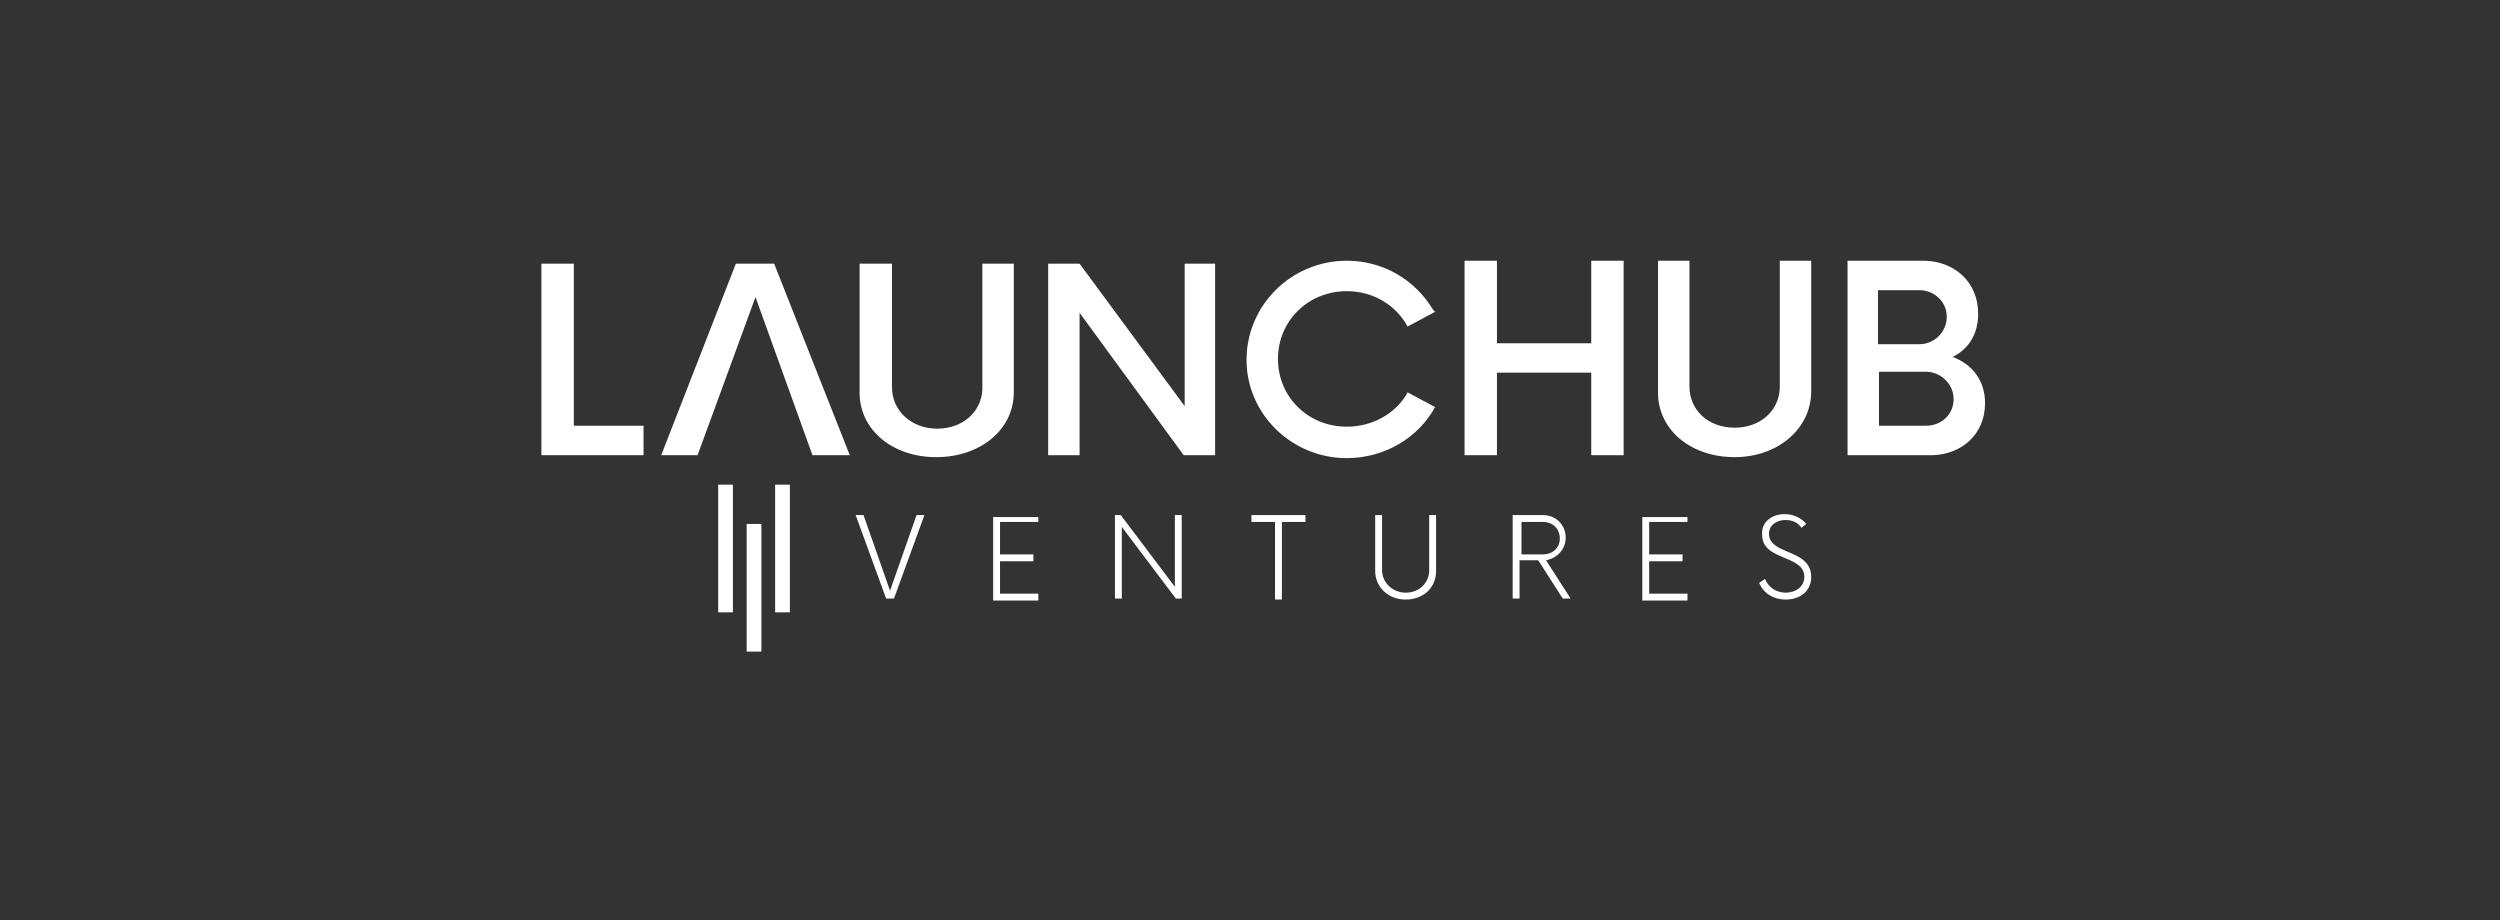 <svg width="163" height="60" viewBox="0 0 163 60" fill="none" xmlns="http://www.w3.org/2000/svg">
<rect x="0" y="0" width="163" height="60" fill="#333333" stroke="none"/>
<path fill-rule="evenodd" clip-rule="evenodd" d="M93.44 20.201C92.287 18.281 90.238 17 87.805 17C84.219 17 81.274 19.881 81.274 23.467C81.274 26.989 84.219 29.87 87.805 29.87C90.302 29.87 92.479 28.526 93.568 26.541L91.775 25.58L91.711 25.708C90.942 26.989 89.47 27.821 87.805 27.821C85.308 27.821 83.323 25.9 83.323 23.403C83.323 20.906 85.308 18.985 87.805 18.985C89.534 18.985 91.006 19.881 91.775 21.29L93.568 20.33L93.44 20.201ZM58.159 25.26V17.192H56.046V25.58V25.708C56.11 28.077 58.223 29.806 61.04 29.806C63.922 29.806 66.099 28.013 66.099 25.58V17.192H64.05V25.26V25.388C63.986 26.861 62.769 27.949 61.104 27.949C59.439 27.949 58.159 26.797 58.159 25.26ZM77.24 26.477L70.389 17.192H68.34V29.678H70.389V20.394L77.176 29.678H79.225V17.192H77.24V26.477ZM37.413 27.757V17.192H35.3V29.678H41.959V27.757H37.413ZM47.978 17.192L43.111 29.678H45.481L49.258 19.369L52.972 29.678H55.405L50.475 17.192H47.978ZM49.643 34.16V42.484H48.682V34.16H49.643ZM51.5 31.599V39.923H50.539V31.599H51.5ZM47.786 31.599V39.923H46.825V31.599H47.786ZM110.152 17V25.196C110.152 26.733 111.368 27.885 113.097 27.885C114.762 27.885 115.978 26.797 116.042 25.324V25.196V17H118.091V25.516C118.091 27.949 115.914 29.806 113.097 29.806C110.28 29.806 108.167 28.077 108.103 25.708V25.58V17H110.152ZM125.391 17C127.376 17 128.977 18.345 128.977 20.458C128.977 21.802 128.336 22.763 127.312 23.275C128.528 23.723 129.425 24.748 129.425 26.284C129.425 28.333 127.888 29.614 126.031 29.678H125.903H120.461V17H125.391ZM97.602 17V22.379H103.749V17H105.862V29.678H103.749V24.299H97.602V29.678H95.489V17H97.602ZM125.583 24.235H122.51V27.757H125.583C126.607 27.757 127.376 26.989 127.376 26.028C127.376 25.068 126.607 24.299 125.647 24.235H125.583ZM125.135 18.921H122.445V22.443H125.135C126.095 22.443 126.928 21.674 126.928 20.65C126.928 19.689 126.159 18.985 125.263 18.921H125.135ZM117.771 34.16C117.515 33.84 117.003 33.52 116.363 33.52C115.53 33.52 114.826 34.032 114.89 34.865C114.89 35.764 115.635 36.074 116.349 36.372C117.009 36.647 117.643 36.911 117.643 37.618C117.643 38.258 117.067 38.642 116.427 38.642C115.786 38.642 115.274 38.258 115.082 37.746L114.698 38.002C114.954 38.642 115.594 39.091 116.427 39.091C117.323 39.091 118.091 38.578 118.091 37.618C118.091 36.625 117.305 36.291 116.573 35.98C115.935 35.71 115.338 35.456 115.338 34.8C115.338 34.224 115.85 33.904 116.427 33.904C116.875 33.904 117.259 34.096 117.451 34.416L117.771 34.16ZM90.11 37.17V33.584H89.662V37.234C89.662 38.258 90.494 39.091 91.647 39.091C92.799 39.091 93.632 38.322 93.632 37.234V33.584H93.184V37.17C93.184 38.002 92.543 38.642 91.647 38.642C90.814 38.642 90.11 38.002 90.11 37.17ZM110.024 34.032V33.712H107.078V39.155H110.024V38.706H107.526V36.593H109.703V36.145H107.526V34.032H110.024ZM102.084 35.057C102.084 34.224 101.444 33.584 100.611 33.584H98.626V39.026H99.074V36.529H100.291L101.892 39.026H102.404L100.803 36.529C101.508 36.401 102.084 35.825 102.084 35.057ZM85.116 34.032V33.584H81.594V34.032H83.131V39.091H83.579V34.032H85.116ZM76.6 38.258L73.078 33.584H72.694V39.026H73.142V34.352L76.664 39.026H77.048V33.584H76.6V38.258ZM67.699 34.032V33.712H64.754V39.155H67.699V38.706H65.202V36.593H67.379V36.145H65.202V34.032H67.699ZM58.031 38.514L56.302 33.584H55.79L57.775 39.026H58.287L60.272 33.584H59.76L58.031 38.514ZM99.202 34.032H100.611C101.251 34.032 101.7 34.48 101.7 35.121C101.7 35.697 101.251 36.145 100.611 36.145H99.202V34.032Z" fill="white"/>
</svg>
